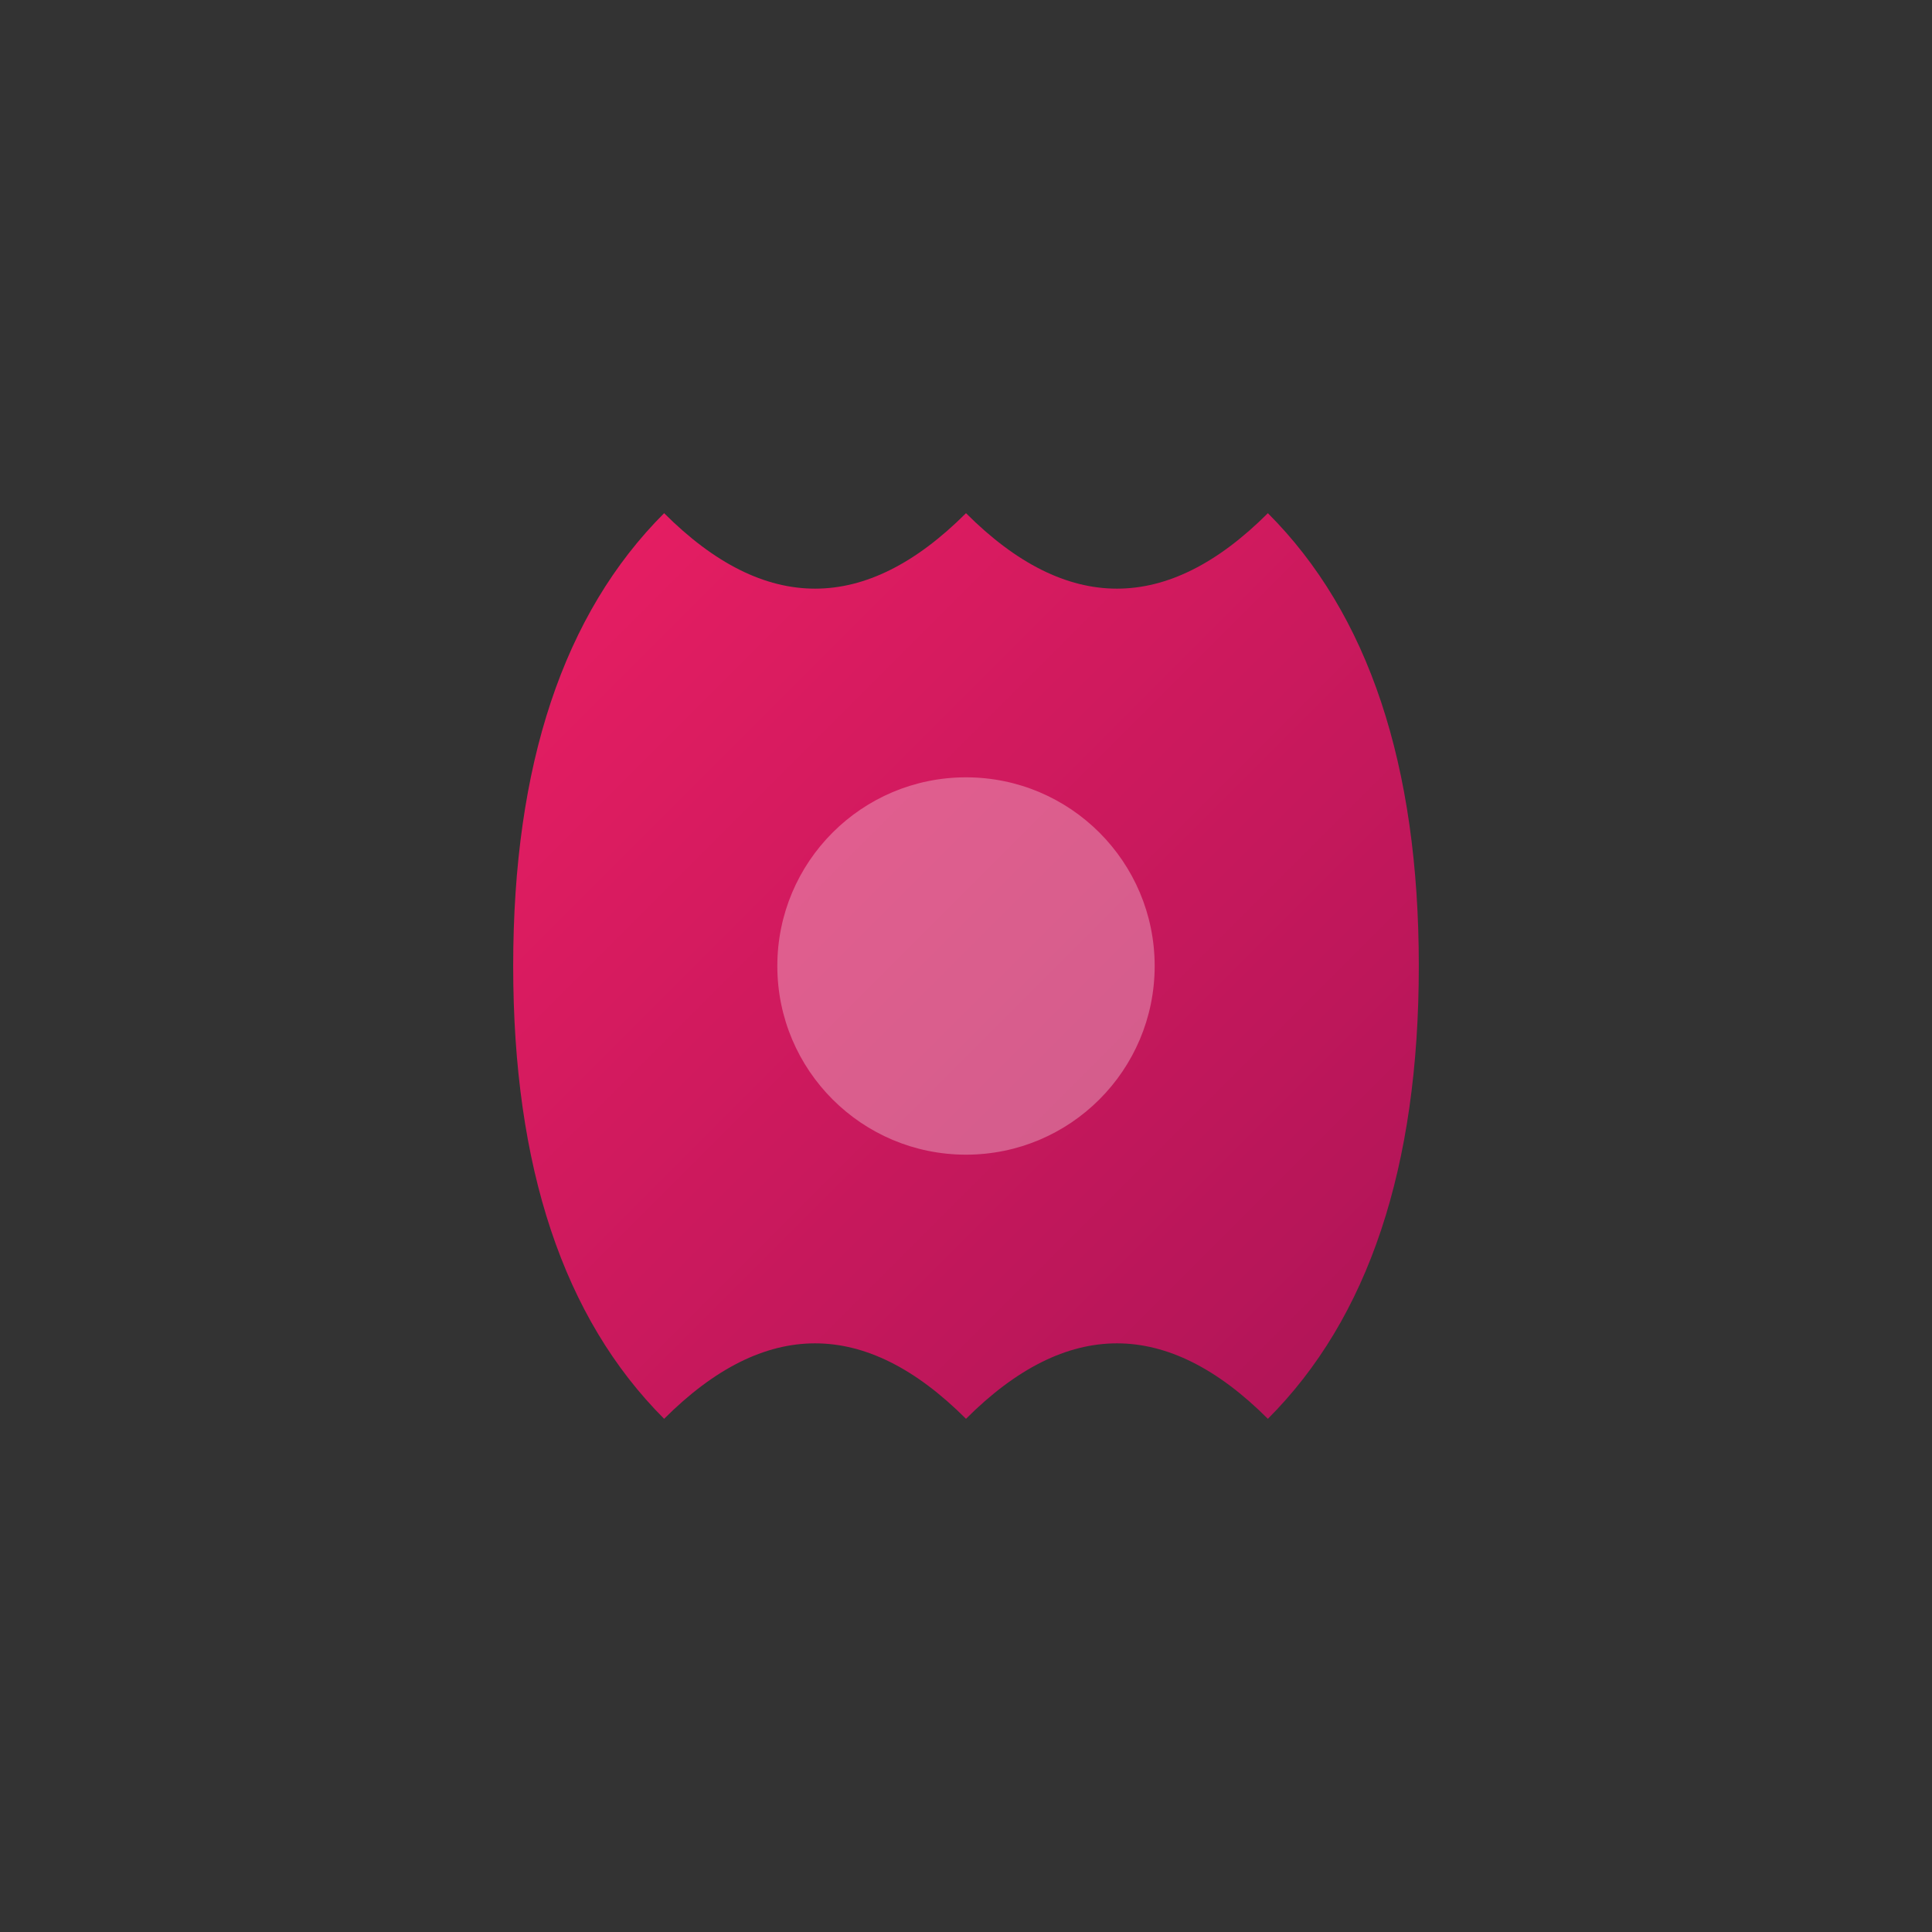 <?xml version="1.0" encoding="UTF-8"?>
<svg width="256" height="256" viewBox="0 0 256 256" xmlns="http://www.w3.org/2000/svg">
  <rect x="0" y="0" width="256" height="256" fill="#333333" stroke="none"/>
  <defs>
    <linearGradient id="grad1" x1="0%" y1="0%" x2="100%" y2="100%">
      <stop offset="0%" style="stop-color:#e91e63;stop-opacity:1" />
      <stop offset="100%" style="stop-color:#ad1457;stop-opacity:1" />
    </linearGradient>
  </defs>
  <g transform="translate(128,128)">
    <path d="M-40,-60 Q-60,-40 -60,0 Q-60,40 -40,60 Q-20,40 0,60 Q20,40 40,60 Q60,40 60,0 Q60,-40 40,-60 Q20,-40 0,-60 Q-20,-40 -40,-60 Z" fill="url(#grad1)"/>
    <circle cx="0" cy="0" r="25" fill="#ffffff" opacity="0.3"/>
  </g>
</svg>